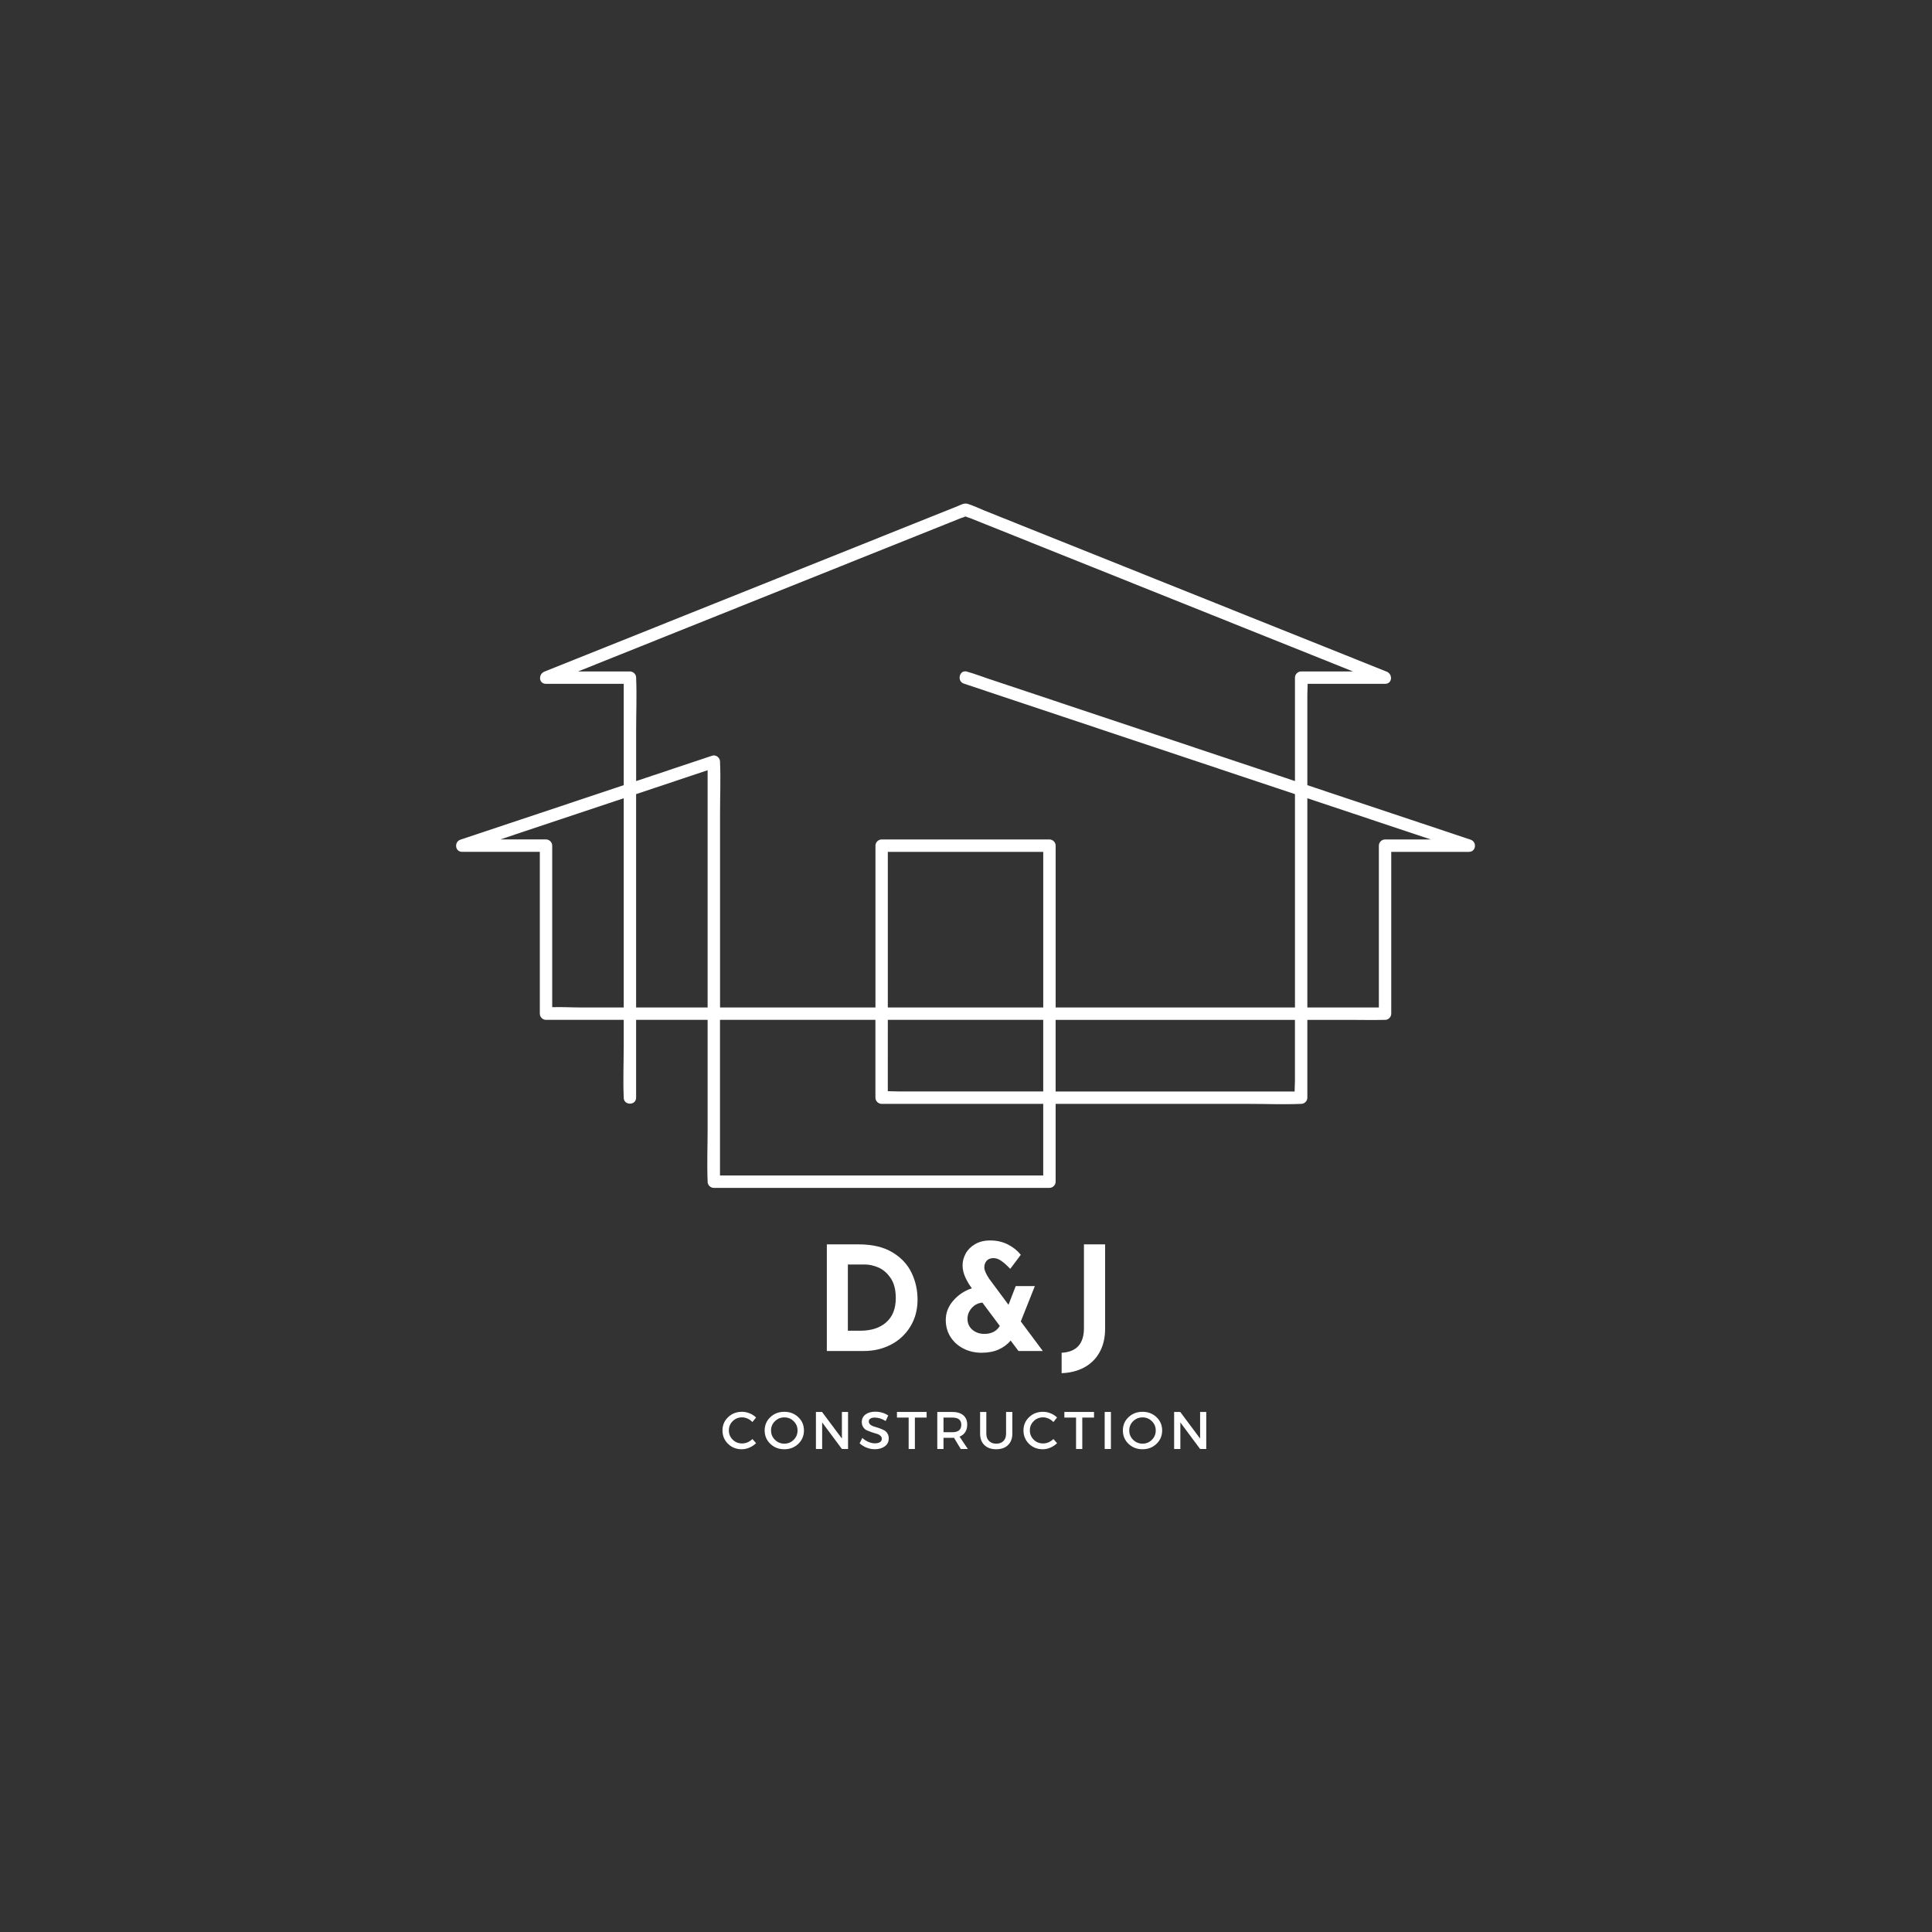 <svg xmlns="http://www.w3.org/2000/svg" xmlns:xlink="http://www.w3.org/1999/xlink" width="1080" zoomAndPan="magnify" viewBox="0 0 810 810" height="1080" preserveAspectRatio="xMidYMid meet" version="1.0"><rect x="0" y="0" width="810" height="810" fill="#333333" stroke="none"/><defs><g/><clipPath id="a56e713667"><path d="M 191 211 L 619 211 L 619 498.027 L 191 498.027 Z M 191 211 " clip-rule="nonzero"/></clipPath></defs><g clip-path="url(#a56e713667)"><path fill="#ffffff" d="M 616.555 352.035 C 609.516 349.688 602.48 347.34 595.438 344.988 C 579.664 339.723 563.883 334.457 548.109 329.191 C 548.109 321.414 548.109 313.641 548.109 305.863 C 548.109 300.988 548.109 296.121 548.109 291.246 C 548.109 289.793 548.242 288.23 548.242 286.699 C 559.059 286.699 569.871 286.699 580.688 286.699 C 583.805 286.699 583.973 282.629 581.379 281.594 C 575.531 279.25 569.68 276.906 563.828 274.559 C 549.785 268.938 535.738 263.312 521.695 257.691 C 504.727 250.891 487.75 244.094 470.781 237.297 C 456.141 231.434 441.496 225.57 426.859 219.711 C 422.078 217.793 417.293 215.879 412.512 213.961 C 410.285 213.066 408.043 211.957 405.742 211.25 C 404.238 210.789 402.859 211.648 401.484 212.203 C 397.828 213.668 394.172 215.129 390.52 216.594 C 377.293 221.891 364.07 227.188 350.848 232.488 C 333.895 239.277 316.941 246.062 299.988 252.855 C 284.805 258.938 269.625 265.02 254.438 271.094 C 246.094 274.441 237.75 277.777 229.398 281.121 C 229.008 281.277 228.613 281.438 228.227 281.594 C 225.656 282.625 225.777 286.699 228.918 286.699 C 239.777 286.699 250.633 286.699 261.496 286.699 C 261.496 291.664 261.496 296.625 261.496 301.59 C 261.496 310.789 261.496 319.988 261.496 329.188 C 243.043 335.344 224.598 341.5 206.148 347.66 C 201.785 349.117 197.414 350.574 193.051 352.031 C 190.34 352.934 190.711 357.141 193.742 357.141 C 204.605 357.141 215.461 357.141 226.32 357.141 C 226.32 376.809 226.32 396.48 226.32 416.156 C 226.32 419.102 226.32 422.039 226.32 424.984 C 226.32 426.391 227.512 427.582 228.918 427.582 C 232.051 427.582 235.188 427.582 238.32 427.582 C 246.047 427.582 253.77 427.582 261.496 427.582 C 261.496 431.203 261.496 434.82 261.496 438.441 C 261.496 445.566 261.191 452.762 261.496 459.887 C 261.5 459.988 261.496 460.098 261.496 460.203 C 261.496 463.547 266.691 463.551 266.691 460.203 C 266.691 454.371 266.691 448.543 266.691 442.711 C 266.691 437.668 266.691 432.629 266.691 427.582 C 276.684 427.582 286.68 427.582 296.672 427.582 C 296.672 428.281 296.672 428.973 296.672 429.672 C 296.672 444.34 296.672 459 296.672 473.664 C 296.672 480.789 296.367 487.988 296.672 495.113 C 296.676 495.215 296.672 495.324 296.672 495.426 C 296.672 496.836 297.859 498.027 299.27 498.027 C 315.199 498.027 331.133 498.027 347.062 498.027 C 372.254 498.027 397.457 498.027 422.652 498.027 C 428.426 498.027 434.203 498.027 439.98 498.027 C 441.387 498.027 442.578 496.836 442.578 495.426 C 442.578 484.551 442.578 473.684 442.578 462.809 C 455 462.809 467.418 462.809 479.84 462.809 C 494.488 462.809 509.133 462.809 523.777 462.809 C 530.895 462.809 538.082 463.109 545.199 462.809 C 545.301 462.801 545.41 462.809 545.512 462.809 C 546.922 462.809 548.109 461.617 548.109 460.207 C 548.109 454.379 548.109 448.547 548.109 442.719 C 548.109 437.672 548.109 432.633 548.109 427.59 C 554.207 427.59 560.297 427.59 566.391 427.59 C 570.953 427.59 575.535 427.703 580.098 427.59 C 580.293 427.582 580.492 427.59 580.688 427.59 C 582.094 427.59 583.285 426.398 583.285 424.988 C 583.285 404.445 583.285 383.91 583.285 363.371 C 583.285 361.297 583.285 359.223 583.285 357.145 C 594.148 357.145 605.004 357.145 615.863 357.145 C 618.871 357.145 619.289 352.945 616.555 352.035 Z M 404.457 216.305 C 404.504 216.336 404.547 216.367 404.602 216.395 C 404.406 216.406 404.223 216.355 404.113 216.164 C 404.152 216.238 404.395 216.258 404.457 216.305 Z M 289.098 262.781 C 306.008 256.012 322.914 249.238 339.82 242.469 C 354.496 236.594 369.172 230.711 383.848 224.836 C 388.664 222.906 393.488 220.977 398.305 219.047 C 399.809 218.445 401.312 217.844 402.809 217.242 C 403.371 217.02 404.199 216.828 404.805 216.52 C 405.441 216.848 406.289 217.043 406.895 217.289 C 410.57 218.758 414.25 220.23 417.926 221.703 C 431.203 227.016 444.473 232.332 457.746 237.652 C 474.641 244.422 491.539 251.184 508.434 257.953 C 523.602 264.027 538.766 270.098 553.934 276.176 C 558.371 277.949 562.805 279.73 567.242 281.508 C 560 281.508 552.754 281.508 545.512 281.508 C 544.105 281.508 542.918 282.699 542.918 284.105 C 542.918 289.938 542.918 295.766 542.918 301.598 C 542.918 310.219 542.918 318.84 542.918 327.465 C 523.344 320.93 503.766 314.395 484.195 307.859 C 466.625 301.996 449.047 296.133 431.477 290.27 C 425.699 288.34 419.922 286.414 414.145 284.484 C 411.395 283.566 408.648 282.492 405.859 281.719 C 405.738 281.684 405.617 281.637 405.496 281.598 C 402.316 280.539 400.957 285.562 404.121 286.613 C 411.16 288.961 418.195 291.312 425.234 293.664 C 441.996 299.258 458.754 304.848 475.512 310.445 C 495.84 317.23 516.168 324.012 536.488 330.797 C 538.633 331.512 540.777 332.227 542.922 332.945 C 542.922 336.5 542.922 340.055 542.922 343.617 C 542.922 360.57 542.922 377.516 542.922 394.465 C 542.922 403.777 542.922 413.082 542.922 422.395 C 531.23 422.395 519.547 422.395 507.855 422.395 C 492.465 422.395 477.066 422.395 461.676 422.395 C 455.316 422.395 448.949 422.395 442.59 422.395 C 442.59 405.562 442.59 388.734 442.59 371.902 C 442.59 366.117 442.59 360.336 442.59 354.551 C 442.59 353.141 441.398 351.949 439.992 351.949 C 419.477 351.949 398.965 351.949 378.449 351.949 C 375.512 351.949 372.574 351.949 369.637 351.949 C 368.23 351.949 367.039 353.141 367.039 354.551 C 367.039 366.48 367.039 378.406 367.039 390.336 C 367.039 401.023 367.039 411.707 367.039 422.395 C 364.699 422.395 362.359 422.395 360.023 422.395 C 344.148 422.395 328.277 422.395 312.406 422.395 C 308.898 422.395 305.387 422.395 301.883 422.395 C 301.883 409.957 301.883 397.523 301.883 385.086 C 301.883 370.418 301.883 355.758 301.883 341.094 C 301.883 333.969 302.184 326.77 301.883 319.645 C 301.875 319.543 301.883 319.434 301.883 319.332 C 301.883 317.715 300.211 316.285 298.594 316.824 C 287.965 320.367 277.332 323.918 266.707 327.465 C 266.707 320.266 266.707 313.066 266.707 305.867 C 266.707 298.742 267.012 291.547 266.707 284.422 C 266.699 284.32 266.707 284.211 266.707 284.105 C 266.707 282.699 265.516 281.508 264.109 281.508 C 256.871 281.508 249.621 281.508 242.383 281.508 C 243.938 280.883 245.492 280.258 247.055 279.633 C 261.055 274.012 275.074 268.398 289.098 262.781 Z M 372.223 427.582 C 380.988 427.582 389.758 427.582 398.527 427.582 C 411.477 427.582 424.43 427.582 437.379 427.582 C 437.379 437.586 437.379 447.598 437.379 457.602 C 436.68 457.602 435.988 457.602 435.293 457.602 C 420.645 457.602 406 457.602 391.352 457.602 C 386.484 457.602 381.625 457.602 376.758 457.602 C 375.305 457.602 373.742 457.469 372.215 457.469 C 372.223 447.512 372.223 437.547 372.223 427.582 Z M 411.074 422.383 C 398.125 422.383 385.172 422.383 372.223 422.383 C 372.223 404.133 372.223 385.883 372.223 367.629 C 372.223 364.137 372.223 360.637 372.223 357.145 C 391.867 357.145 411.516 357.145 431.168 357.145 C 433.238 357.145 435.309 357.145 437.383 357.145 C 437.383 372.23 437.383 387.312 437.383 402.398 C 437.383 409.062 437.383 415.723 437.383 422.387 C 428.609 422.383 419.844 422.383 411.074 422.383 Z M 243.211 422.383 C 239.363 422.383 235.391 422.125 231.516 422.27 C 231.516 402.633 231.516 383 231.516 363.363 C 231.516 360.422 231.516 357.484 231.516 354.539 C 231.516 353.129 230.324 351.938 228.918 351.938 C 222.523 351.938 216.133 351.938 209.738 351.938 C 216.574 349.66 223.41 347.375 230.246 345.094 C 240.66 341.621 251.082 338.145 261.496 334.668 C 261.496 337.645 261.496 340.629 261.496 343.605 C 261.496 360.559 261.496 377.504 261.496 394.453 C 261.496 403.766 261.496 413.07 261.496 422.383 C 255.398 422.383 249.309 422.383 243.211 422.383 Z M 272.152 422.383 C 270.332 422.383 268.508 422.383 266.691 422.383 C 266.691 415.156 266.691 407.93 266.691 400.703 C 266.691 383.75 266.691 366.805 266.691 349.855 C 266.691 344.215 266.691 338.574 266.691 332.938 C 273.414 330.691 280.137 328.449 286.863 326.203 C 290.133 325.109 293.398 324.023 296.672 322.926 C 296.672 327.555 296.672 332.184 296.672 336.816 C 296.672 350.824 296.672 364.824 296.672 378.832 C 296.672 393.348 296.672 407.871 296.672 422.387 C 288.5 422.383 280.324 422.383 272.152 422.383 Z M 437.379 478.074 C 437.379 482.988 437.379 487.906 437.379 492.82 C 422.312 492.82 407.25 492.82 392.184 492.82 C 366.988 492.82 341.789 492.82 316.594 492.82 C 311.684 492.82 306.773 492.82 301.863 492.82 C 301.863 487.855 301.863 482.898 301.863 477.93 C 301.863 463.93 301.863 449.922 301.863 435.914 C 301.863 433.137 301.863 430.359 301.863 427.578 C 317.223 427.578 332.578 427.578 347.938 427.578 C 354.297 427.578 360.664 427.578 367.023 427.578 C 367.023 434.09 367.023 440.598 367.023 447.109 C 367.023 451.473 367.023 455.832 367.023 460.195 C 367.023 461.605 368.211 462.797 369.617 462.797 C 375.441 462.797 381.266 462.797 387.086 462.797 C 401.07 462.797 415.062 462.797 429.051 462.797 C 431.824 462.797 434.598 462.797 437.379 462.797 C 437.379 467.898 437.379 472.984 437.379 478.074 Z M 542.91 438.445 C 542.91 443.32 542.91 448.188 542.91 453.062 C 542.91 454.516 542.777 456.078 542.777 457.609 C 537.867 457.609 532.953 457.609 528.039 457.609 C 514.051 457.609 500.066 457.609 486.074 457.609 C 471.578 457.609 457.07 457.609 442.574 457.609 C 442.574 454.262 442.574 450.918 442.574 447.582 C 442.574 440.914 442.574 434.254 442.574 427.59 C 444.91 427.59 447.25 427.59 449.59 427.59 C 465.461 427.59 481.332 427.59 497.207 427.59 C 510.617 427.59 524.035 427.59 537.449 427.59 C 539.266 427.59 541.094 427.59 542.91 427.59 C 542.91 431.203 542.91 434.828 542.91 438.445 Z M 571.285 422.383 C 563.559 422.383 555.832 422.383 548.109 422.383 C 548.109 415.156 548.109 407.93 548.109 400.703 C 548.109 383.75 548.109 366.805 548.109 349.855 C 548.109 344.793 548.109 339.73 548.109 334.668 C 561.809 339.238 575.5 343.809 589.199 348.383 C 592.758 349.566 596.312 350.758 599.867 351.945 C 593.473 351.945 587.082 351.945 580.688 351.945 C 579.281 351.945 578.094 353.137 578.094 354.543 C 578.094 375.086 578.094 395.621 578.094 416.164 C 578.094 418.238 578.094 420.309 578.094 422.387 C 575.82 422.383 573.551 422.383 571.285 422.383 Z M 571.285 422.383 " fill-opacity="1" fill-rule="nonzero"/></g><g fill="#ffffff" fill-opacity="1"><g transform="translate(340.89, 566.411)"><g><path d="M 5.766 -44.703 L 19.125 -44.703 C 24.832 -44.703 29.531 -43.598 33.219 -41.391 C 36.906 -39.18 39.586 -36.328 41.266 -32.828 C 42.953 -29.328 43.797 -25.57 43.797 -21.562 C 43.797 -17.27 42.781 -13.484 40.75 -10.203 C 38.727 -6.922 36.004 -4.398 32.578 -2.641 C 29.16 -0.879 25.406 0 21.312 0 L 5.766 0 Z M 19.797 -8.5 C 24.367 -8.5 27.988 -9.672 30.656 -12.016 C 33.332 -14.367 34.672 -17.754 34.672 -22.172 C 34.672 -25.734 33.93 -28.566 32.453 -30.672 C 30.984 -32.773 29.266 -34.234 27.297 -35.047 C 25.336 -35.859 23.488 -36.266 21.75 -36.266 L 14.578 -36.266 L 14.578 -8.5 Z M 19.797 -8.5 "/></g></g></g><g fill="#ffffff" fill-opacity="1"><g transform="translate(393.784, 566.411)"><g><path d="M 33.219 0 L 29.938 -4.375 C 28.602 -2.789 26.922 -1.539 24.891 -0.625 C 22.867 0.281 20.484 0.734 17.734 0.734 C 14.941 0.734 12.398 0.145 10.109 -1.031 C 7.828 -2.207 6.023 -3.836 4.703 -5.922 C 3.391 -8.004 2.734 -10.363 2.734 -13 C 2.734 -15.988 3.773 -18.688 5.859 -21.094 C 7.941 -23.508 10.547 -25.242 13.672 -26.297 L 13.547 -26.484 C 12.609 -27.691 11.742 -29.145 10.953 -30.844 C 10.172 -32.551 9.781 -34.234 9.781 -35.891 C 9.781 -37.586 10.211 -39.238 11.078 -40.844 C 11.953 -42.445 13.27 -43.766 15.031 -44.797 C 16.789 -45.828 18.906 -46.344 21.375 -46.344 C 24.094 -46.344 26.551 -45.785 28.75 -44.672 C 30.957 -43.555 32.77 -42.109 34.188 -40.328 L 29.766 -34.438 C 28.379 -35.895 27.129 -37.008 26.016 -37.781 C 24.91 -38.551 23.832 -38.938 22.781 -38.938 C 21.477 -38.938 20.504 -38.562 19.859 -37.812 C 19.211 -37.062 18.891 -36.141 18.891 -35.047 C 18.891 -33.91 19.578 -32.312 20.953 -30.25 L 29.031 -19.375 L 32.062 -27.203 L 40.078 -27.203 L 34.188 -12.391 L 43.422 0 Z M 18.953 -7.172 C 21.867 -7.172 24.016 -8.281 25.391 -10.5 L 18.094 -20.281 C 16.312 -20.125 14.82 -19.375 13.625 -18.031 C 12.438 -16.695 11.844 -15.18 11.844 -13.484 C 11.844 -11.617 12.52 -10.098 13.875 -8.922 C 15.227 -7.754 16.922 -7.172 18.953 -7.172 Z M 18.953 -7.172 "/></g></g></g><g fill="#ffffff" fill-opacity="1"><g transform="translate(444.795, 566.411)"><g><path d="M 18.531 -9.406 C 18.531 -5.602 17.77 -2.316 16.25 0.453 C 14.727 3.223 12.586 5.359 9.828 6.859 C 7.078 8.359 3.898 9.172 0.297 9.297 L 0.297 0.734 C 6.535 0.41 9.656 -3.031 9.656 -9.594 L 9.656 -44.703 L 18.531 -44.703 Z M 18.531 -9.406 "/></g></g></g><g fill="#ffffff" fill-opacity="1"><g transform="translate(302.156, 607.497)"><g><path d="M 8.922 -15.594 C 10.016 -15.594 11.082 -15.379 12.125 -14.953 C 13.164 -14.535 14.066 -13.953 14.828 -13.203 L 13.297 -11.297 C 12.734 -11.898 12.066 -12.379 11.297 -12.734 C 10.523 -13.086 9.75 -13.266 8.969 -13.266 C 7.414 -13.266 6.102 -12.734 5.031 -11.672 C 3.957 -10.617 3.422 -9.332 3.422 -7.812 C 3.422 -6.27 3.957 -4.969 5.031 -3.906 C 6.102 -2.852 7.414 -2.328 8.969 -2.328 C 10.57 -2.328 12.016 -2.941 13.297 -4.172 L 14.844 -2.438 C 14.039 -1.656 13.109 -1.035 12.047 -0.578 C 10.984 -0.117 9.91 0.109 8.828 0.109 C 6.547 0.109 4.629 -0.645 3.078 -2.156 C 1.523 -3.676 0.75 -5.551 0.75 -7.781 C 0.75 -9.988 1.535 -11.844 3.109 -13.344 C 4.691 -14.844 6.629 -15.594 8.922 -15.594 Z M 8.922 -15.594 "/></g></g></g><g fill="#ffffff" fill-opacity="1"><g transform="translate(319.841, 607.497)"><g><path d="M 3.125 -13.344 C 4.707 -14.844 6.66 -15.594 8.984 -15.594 C 11.305 -15.594 13.258 -14.844 14.844 -13.344 C 16.426 -11.844 17.219 -9.984 17.219 -7.766 C 17.219 -5.547 16.426 -3.676 14.844 -2.156 C 13.258 -0.645 11.305 0.109 8.984 0.109 C 6.66 0.109 4.707 -0.645 3.125 -2.156 C 1.539 -3.676 0.75 -5.547 0.75 -7.766 C 0.75 -9.984 1.539 -11.844 3.125 -13.344 Z M 9.016 -13.25 C 7.473 -13.25 6.156 -12.719 5.062 -11.656 C 3.969 -10.602 3.422 -9.305 3.422 -7.766 C 3.422 -6.223 3.969 -4.914 5.062 -3.844 C 6.164 -2.77 7.477 -2.234 9 -2.234 C 10.531 -2.234 11.832 -2.77 12.906 -3.844 C 13.988 -4.914 14.531 -6.223 14.531 -7.766 C 14.531 -9.305 13.988 -10.602 12.906 -11.656 C 11.832 -12.719 10.535 -13.25 9.016 -13.25 Z M 9.016 -13.25 "/></g></g></g><g fill="#ffffff" fill-opacity="1"><g transform="translate(340.034, 607.497)"><g><path d="M 15.516 0 L 12.938 0 L 4.656 -11.141 L 4.656 0 L 2.047 0 L 2.047 -15.531 L 4.609 -15.531 L 12.938 -4.375 L 12.938 -15.531 L 15.516 -15.531 Z M 15.516 0 "/></g></g></g><g fill="#ffffff" fill-opacity="1"><g transform="translate(359.827, 607.497)"><g><path d="M 7.141 -15.641 C 9.148 -15.641 10.961 -15.109 12.578 -14.047 L 11.5 -11.734 C 9.914 -12.691 8.395 -13.172 6.938 -13.172 C 6.156 -13.172 5.539 -13.031 5.094 -12.75 C 4.645 -12.477 4.422 -12.082 4.422 -11.562 C 4.422 -11.039 4.625 -10.598 5.031 -10.234 C 5.445 -9.879 5.961 -9.613 6.578 -9.438 C 7.203 -9.27 7.879 -9.055 8.609 -8.797 C 9.336 -8.535 10.008 -8.258 10.625 -7.969 C 11.25 -7.688 11.766 -7.238 12.172 -6.625 C 12.578 -6.008 12.781 -5.266 12.781 -4.391 C 12.781 -3.035 12.234 -1.945 11.141 -1.125 C 10.055 -0.312 8.648 0.094 6.922 0.094 C 5.734 0.094 4.582 -0.129 3.469 -0.578 C 2.363 -1.023 1.398 -1.625 0.578 -2.375 L 1.703 -4.641 C 2.492 -3.91 3.359 -3.348 4.297 -2.953 C 5.234 -2.566 6.125 -2.375 6.969 -2.375 C 7.883 -2.375 8.598 -2.539 9.109 -2.875 C 9.617 -3.207 9.875 -3.672 9.875 -4.266 C 9.875 -4.797 9.664 -5.238 9.25 -5.594 C 8.832 -5.957 8.312 -6.223 7.688 -6.391 C 7.07 -6.566 6.398 -6.773 5.672 -7.016 C 4.953 -7.266 4.281 -7.523 3.656 -7.797 C 3.039 -8.066 2.523 -8.504 2.109 -9.109 C 1.691 -9.723 1.484 -10.457 1.484 -11.312 C 1.484 -12.633 2 -13.688 3.031 -14.469 C 4.07 -15.25 5.441 -15.641 7.141 -15.641 Z M 7.141 -15.641 "/></g></g></g><g fill="#ffffff" fill-opacity="1"><g transform="translate(375.848, 607.497)"><g><path d="M 12.641 -13.172 L 7.719 -13.172 L 7.719 0 L 5.109 0 L 5.109 -13.172 L 0.203 -13.172 L 0.203 -15.531 L 12.641 -15.531 Z M 12.641 -13.172 "/></g></g></g><g fill="#ffffff" fill-opacity="1"><g transform="translate(390.914, 607.497)"><g><path d="M 11.891 0 L 9.047 -4.703 C 8.898 -4.691 8.664 -4.688 8.344 -4.688 L 4.656 -4.688 L 4.656 0 L 2.047 0 L 2.047 -15.531 L 8.344 -15.531 C 10.32 -15.531 11.859 -15.066 12.953 -14.141 C 14.047 -13.211 14.594 -11.91 14.594 -10.234 C 14.594 -8.984 14.316 -7.93 13.766 -7.078 C 13.211 -6.223 12.414 -5.594 11.375 -5.188 L 14.859 0 Z M 4.656 -7.031 L 8.344 -7.031 C 10.852 -7.031 12.109 -8.07 12.109 -10.156 C 12.109 -12.164 10.852 -13.172 8.344 -13.172 L 4.656 -13.172 Z M 4.656 -7.031 "/></g></g></g><g fill="#ffffff" fill-opacity="1"><g transform="translate(409.176, 607.497)"><g><path d="M 15.25 -15.531 L 15.25 -6.438 C 15.25 -4.406 14.645 -2.805 13.438 -1.641 C 12.238 -0.473 10.586 0.109 8.484 0.109 C 6.391 0.109 4.738 -0.473 3.531 -1.641 C 2.332 -2.805 1.734 -4.406 1.734 -6.438 L 1.734 -15.531 L 4.344 -15.531 L 4.344 -6.438 C 4.344 -5.133 4.719 -4.109 5.469 -3.359 C 6.219 -2.609 7.234 -2.234 8.516 -2.234 C 9.785 -2.234 10.785 -2.602 11.516 -3.344 C 12.254 -4.082 12.625 -5.113 12.625 -6.438 L 12.625 -15.531 Z M 15.25 -15.531 "/></g></g></g><g fill="#ffffff" fill-opacity="1"><g transform="translate(428.348, 607.497)"><g><path d="M 8.922 -15.594 C 10.016 -15.594 11.082 -15.379 12.125 -14.953 C 13.164 -14.535 14.066 -13.953 14.828 -13.203 L 13.297 -11.297 C 12.734 -11.898 12.066 -12.379 11.297 -12.734 C 10.523 -13.086 9.75 -13.266 8.969 -13.266 C 7.414 -13.266 6.102 -12.734 5.031 -11.672 C 3.957 -10.617 3.422 -9.332 3.422 -7.812 C 3.422 -6.27 3.957 -4.969 5.031 -3.906 C 6.102 -2.852 7.414 -2.328 8.969 -2.328 C 10.57 -2.328 12.016 -2.941 13.297 -4.172 L 14.844 -2.438 C 14.039 -1.656 13.109 -1.035 12.047 -0.578 C 10.984 -0.117 9.91 0.109 8.828 0.109 C 6.547 0.109 4.629 -0.645 3.078 -2.156 C 1.523 -3.676 0.75 -5.551 0.75 -7.781 C 0.75 -9.988 1.535 -11.844 3.109 -13.344 C 4.691 -14.844 6.629 -15.594 8.922 -15.594 Z M 8.922 -15.594 "/></g></g></g><g fill="#ffffff" fill-opacity="1"><g transform="translate(446.033, 607.497)"><g><path d="M 12.641 -13.172 L 7.719 -13.172 L 7.719 0 L 5.109 0 L 5.109 -13.172 L 0.203 -13.172 L 0.203 -15.531 L 12.641 -15.531 Z M 12.641 -13.172 "/></g></g></g><g fill="#ffffff" fill-opacity="1"><g transform="translate(461.1, 607.497)"><g><path d="M 4.656 0 L 2.047 0 L 2.047 -15.531 L 4.656 -15.531 Z M 4.656 0 "/></g></g></g><g fill="#ffffff" fill-opacity="1"><g transform="translate(470.02, 607.497)"><g><path d="M 3.125 -13.344 C 4.707 -14.844 6.66 -15.594 8.984 -15.594 C 11.305 -15.594 13.258 -14.844 14.844 -13.344 C 16.426 -11.844 17.219 -9.984 17.219 -7.766 C 17.219 -5.547 16.426 -3.676 14.844 -2.156 C 13.258 -0.645 11.305 0.109 8.984 0.109 C 6.66 0.109 4.707 -0.645 3.125 -2.156 C 1.539 -3.676 0.75 -5.547 0.75 -7.766 C 0.75 -9.984 1.539 -11.844 3.125 -13.344 Z M 9.016 -13.25 C 7.473 -13.25 6.156 -12.719 5.062 -11.656 C 3.969 -10.602 3.422 -9.305 3.422 -7.766 C 3.422 -6.223 3.969 -4.914 5.062 -3.844 C 6.164 -2.77 7.477 -2.234 9 -2.234 C 10.531 -2.234 11.832 -2.77 12.906 -3.844 C 13.988 -4.914 14.531 -6.223 14.531 -7.766 C 14.531 -9.305 13.988 -10.602 12.906 -11.656 C 11.832 -12.719 10.535 -13.25 9.016 -13.25 Z M 9.016 -13.25 "/></g></g></g><g fill="#ffffff" fill-opacity="1"><g transform="translate(490.213, 607.497)"><g><path d="M 15.516 0 L 12.938 0 L 4.656 -11.141 L 4.656 0 L 2.047 0 L 2.047 -15.531 L 4.609 -15.531 L 12.938 -4.375 L 12.938 -15.531 L 15.516 -15.531 Z M 15.516 0 "/></g></g></g></svg>